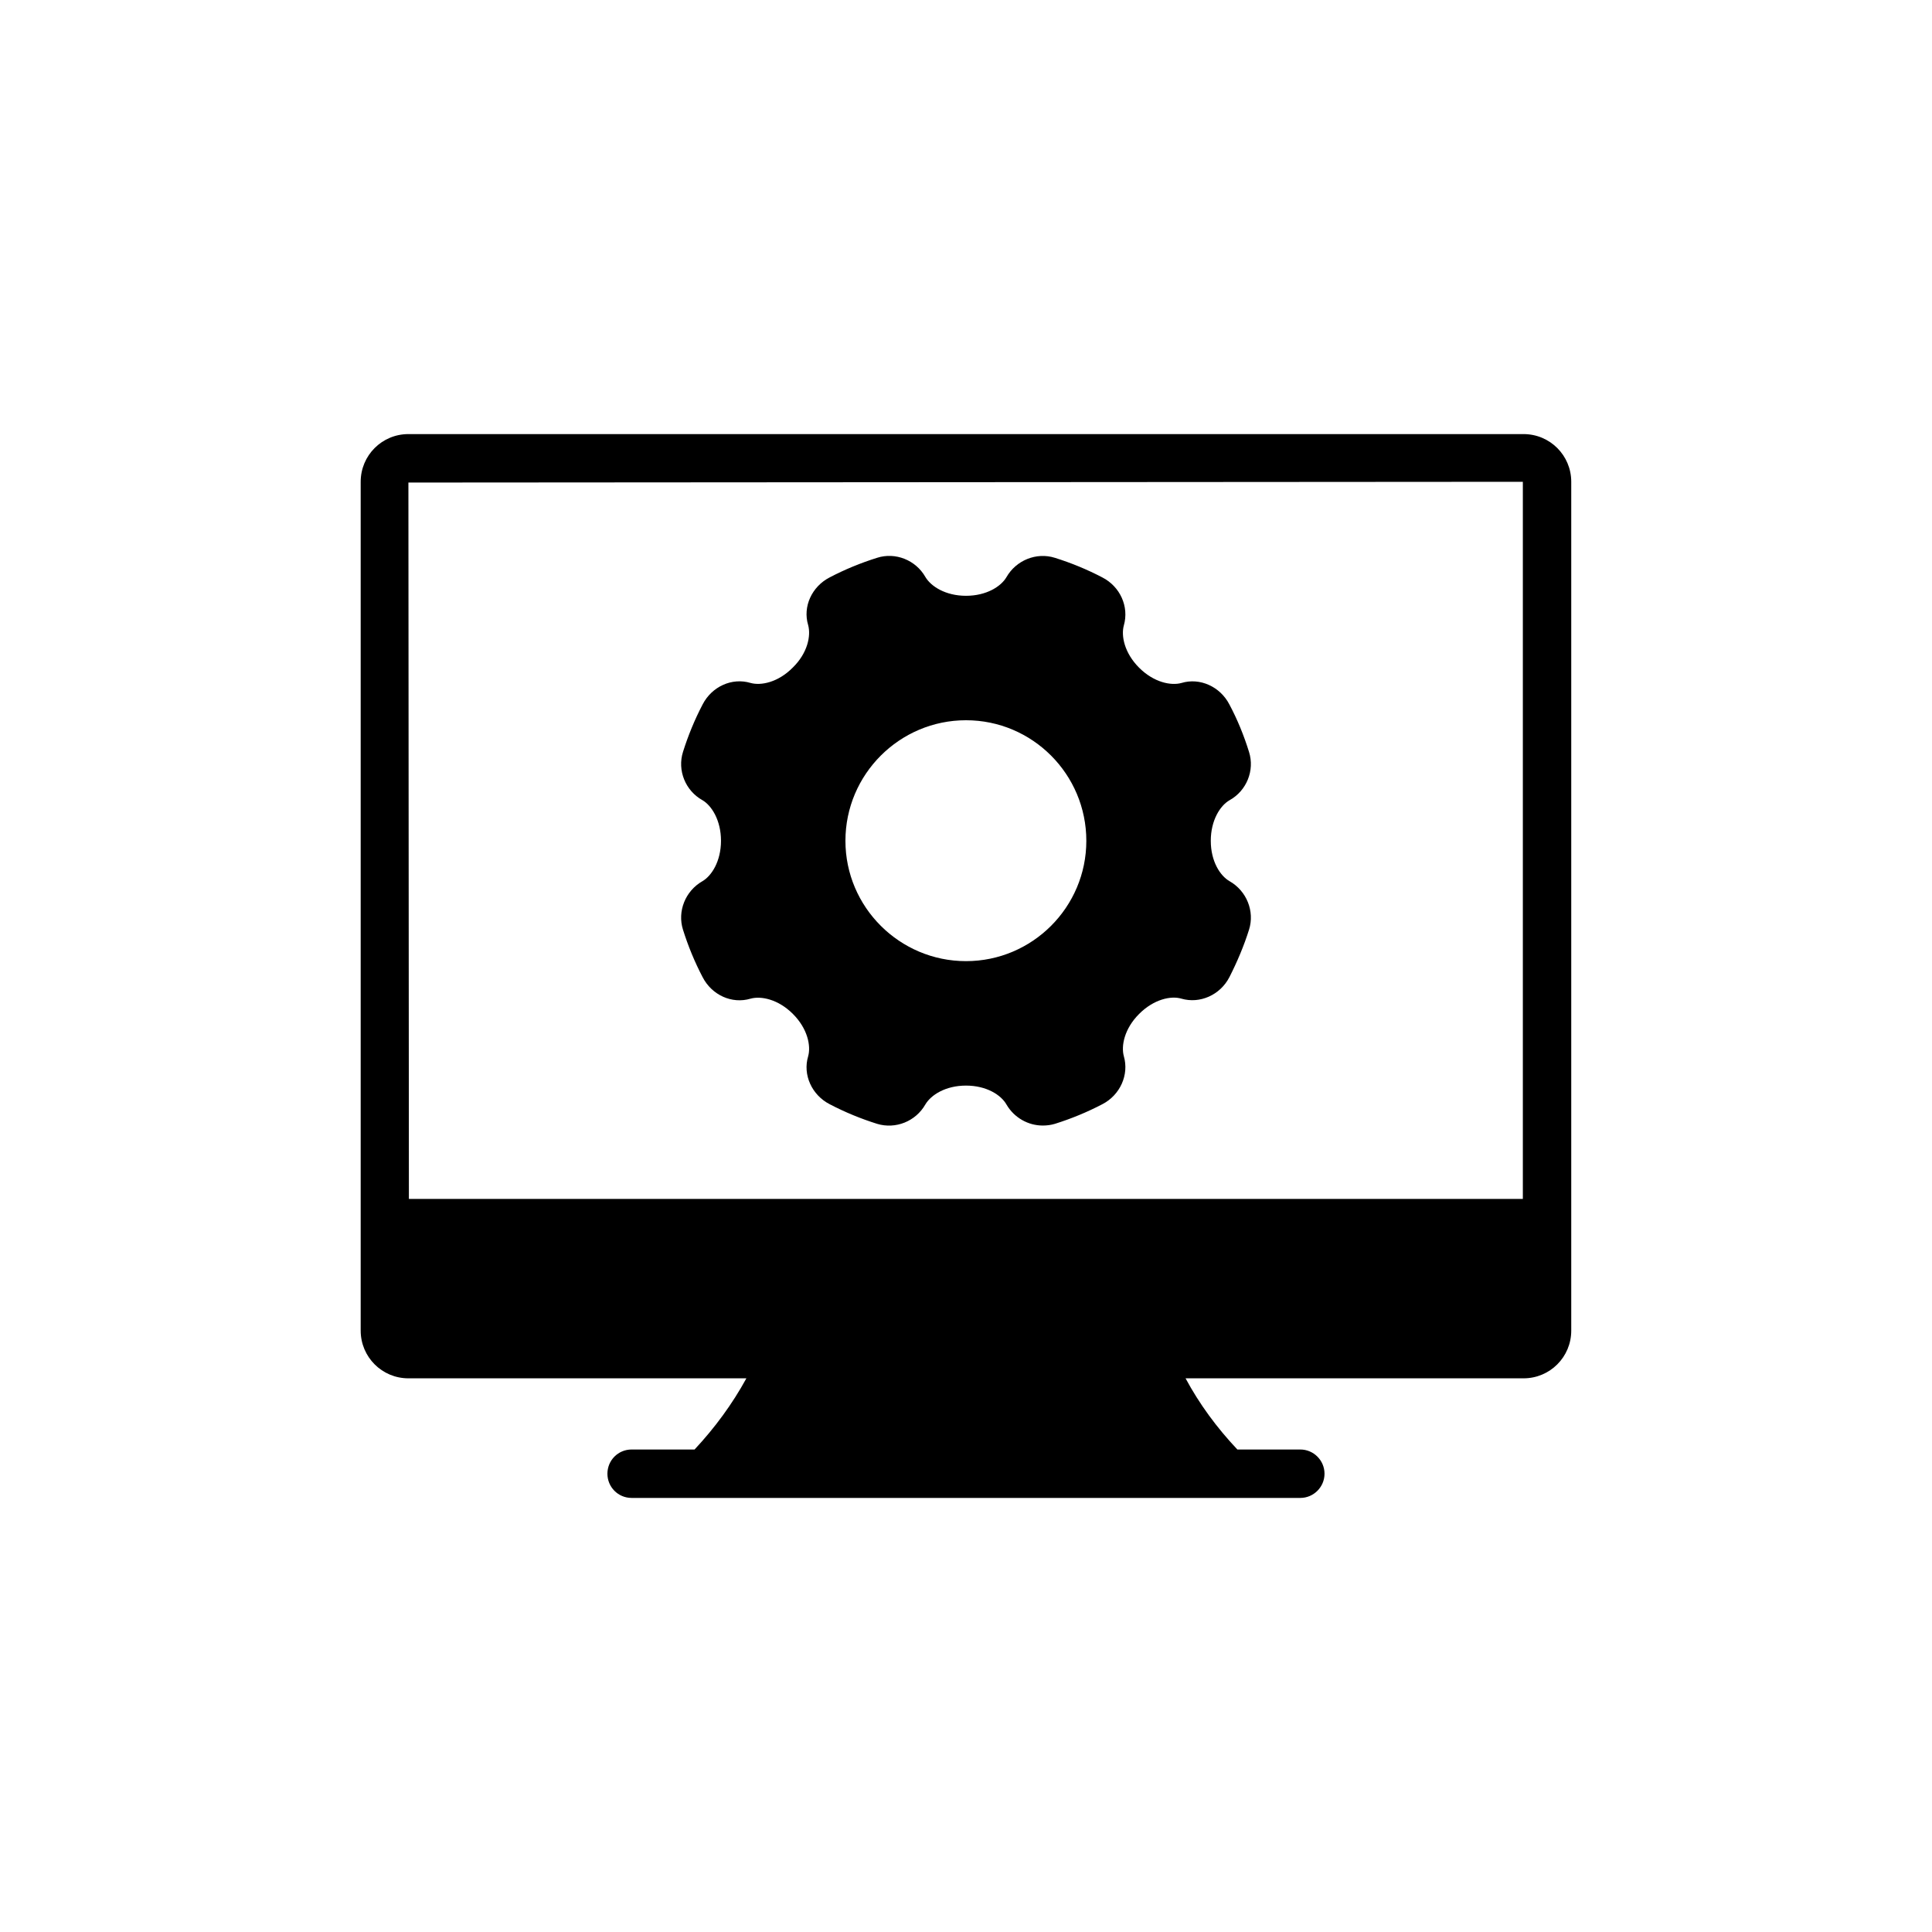 <?xml version="1.0" encoding="UTF-8"?>
<!-- Uploaded to: ICON Repo, www.svgrepo.com, Generator: ICON Repo Mixer Tools -->
<svg fill="#000000" width="800px" height="800px" version="1.1" viewBox="144 144 512 512" xmlns="http://www.w3.org/2000/svg">
 <g>
  <path d="m252.23 509.27h89.57c-3.723 6.801-8.34 13.09-13.73 18.863h-16.684c-3.594 0-6.414 2.887-6.414 6.418 0 3.527 2.824 6.414 6.414 6.414h177.21c3.527 0 6.414-2.887 6.414-6.414 0-3.531-2.887-6.418-6.414-6.418h-16.68c-5.453-5.773-10.074-12.062-13.73-18.863h89.57c6.992 0 12.641-5.644 12.641-12.641v-224.95c0-6.992-5.644-12.641-12.641-12.641h-295.53c-6.992 0-12.641 5.644-12.641 12.641v224.95c0.004 6.992 5.648 12.641 12.641 12.641zm295.34-237.59v190.05h-295.21l-0.129-189.85z"/>
  <path d="m330.13 377.54c-4.492 2.566-6.672 7.957-5.133 12.832 1.348 4.297 3.082 8.531 5.199 12.574 2.438 4.75 7.762 7.188 12.703 5.711 2.758-0.77 7.312 0.129 11.227 4.043s4.812 8.469 4.043 11.227c-1.477 4.875 0.961 10.266 5.711 12.703 4.043 2.117 8.277 3.852 12.574 5.199 4.875 1.477 10.203-0.641 12.77-5.133 1.473-2.504 5.324-5.004 10.777-5.004s9.305 2.504 10.715 5.004c2.051 3.527 5.773 5.582 9.625 5.582 1.09 0 2.117-0.129 3.207-0.449 4.301-1.348 8.531-3.082 12.574-5.199 4.746-2.438 7.121-7.828 5.711-12.703-0.77-2.758 0.129-7.312 4.043-11.227s8.469-4.875 11.227-4.043c4.875 1.41 10.266-0.961 12.703-5.711 2.055-4.043 3.852-8.277 5.199-12.574 1.539-4.875-0.641-10.266-5.133-12.832-2.504-1.41-5.004-5.262-5.004-10.715s2.504-9.367 5.004-10.777c4.492-2.504 6.672-7.891 5.133-12.77-1.348-4.363-3.078-8.598-5.199-12.574-2.438-4.746-7.828-7.188-12.703-5.711-2.758 0.77-7.312-0.129-11.227-4.043s-4.812-8.469-4.043-11.227c1.41-4.941-0.961-10.266-5.711-12.703-4.043-2.117-8.277-3.852-12.574-5.195-4.875-1.539-10.266 0.641-12.832 5.133-1.414 2.434-5.262 4.934-10.715 4.934s-9.305-2.504-10.777-5.004c-2.566-4.492-7.957-6.609-12.77-5.07-4.301 1.348-8.535 3.078-12.574 5.195-4.746 2.438-7.188 7.766-5.711 12.641 0.77 2.824-0.129 7.379-4.043 11.227-3.914 3.977-8.469 4.875-11.227 4.106-4.941-1.477-10.266 0.961-12.703 5.711-2.117 4.043-3.848 8.277-5.199 12.574-1.539 4.875 0.641 10.266 5.133 12.77 2.438 1.41 4.941 5.324 4.941 10.777-0.004 5.461-2.504 9.309-4.941 10.723zm69.871-42.668c17.582 0 31.887 14.309 31.887 31.953 0 17.582-14.309 31.887-31.887 31.887-17.582 0-31.953-14.309-31.953-31.887 0-17.645 14.371-31.953 31.953-31.953z"/>
 </g>
</svg>